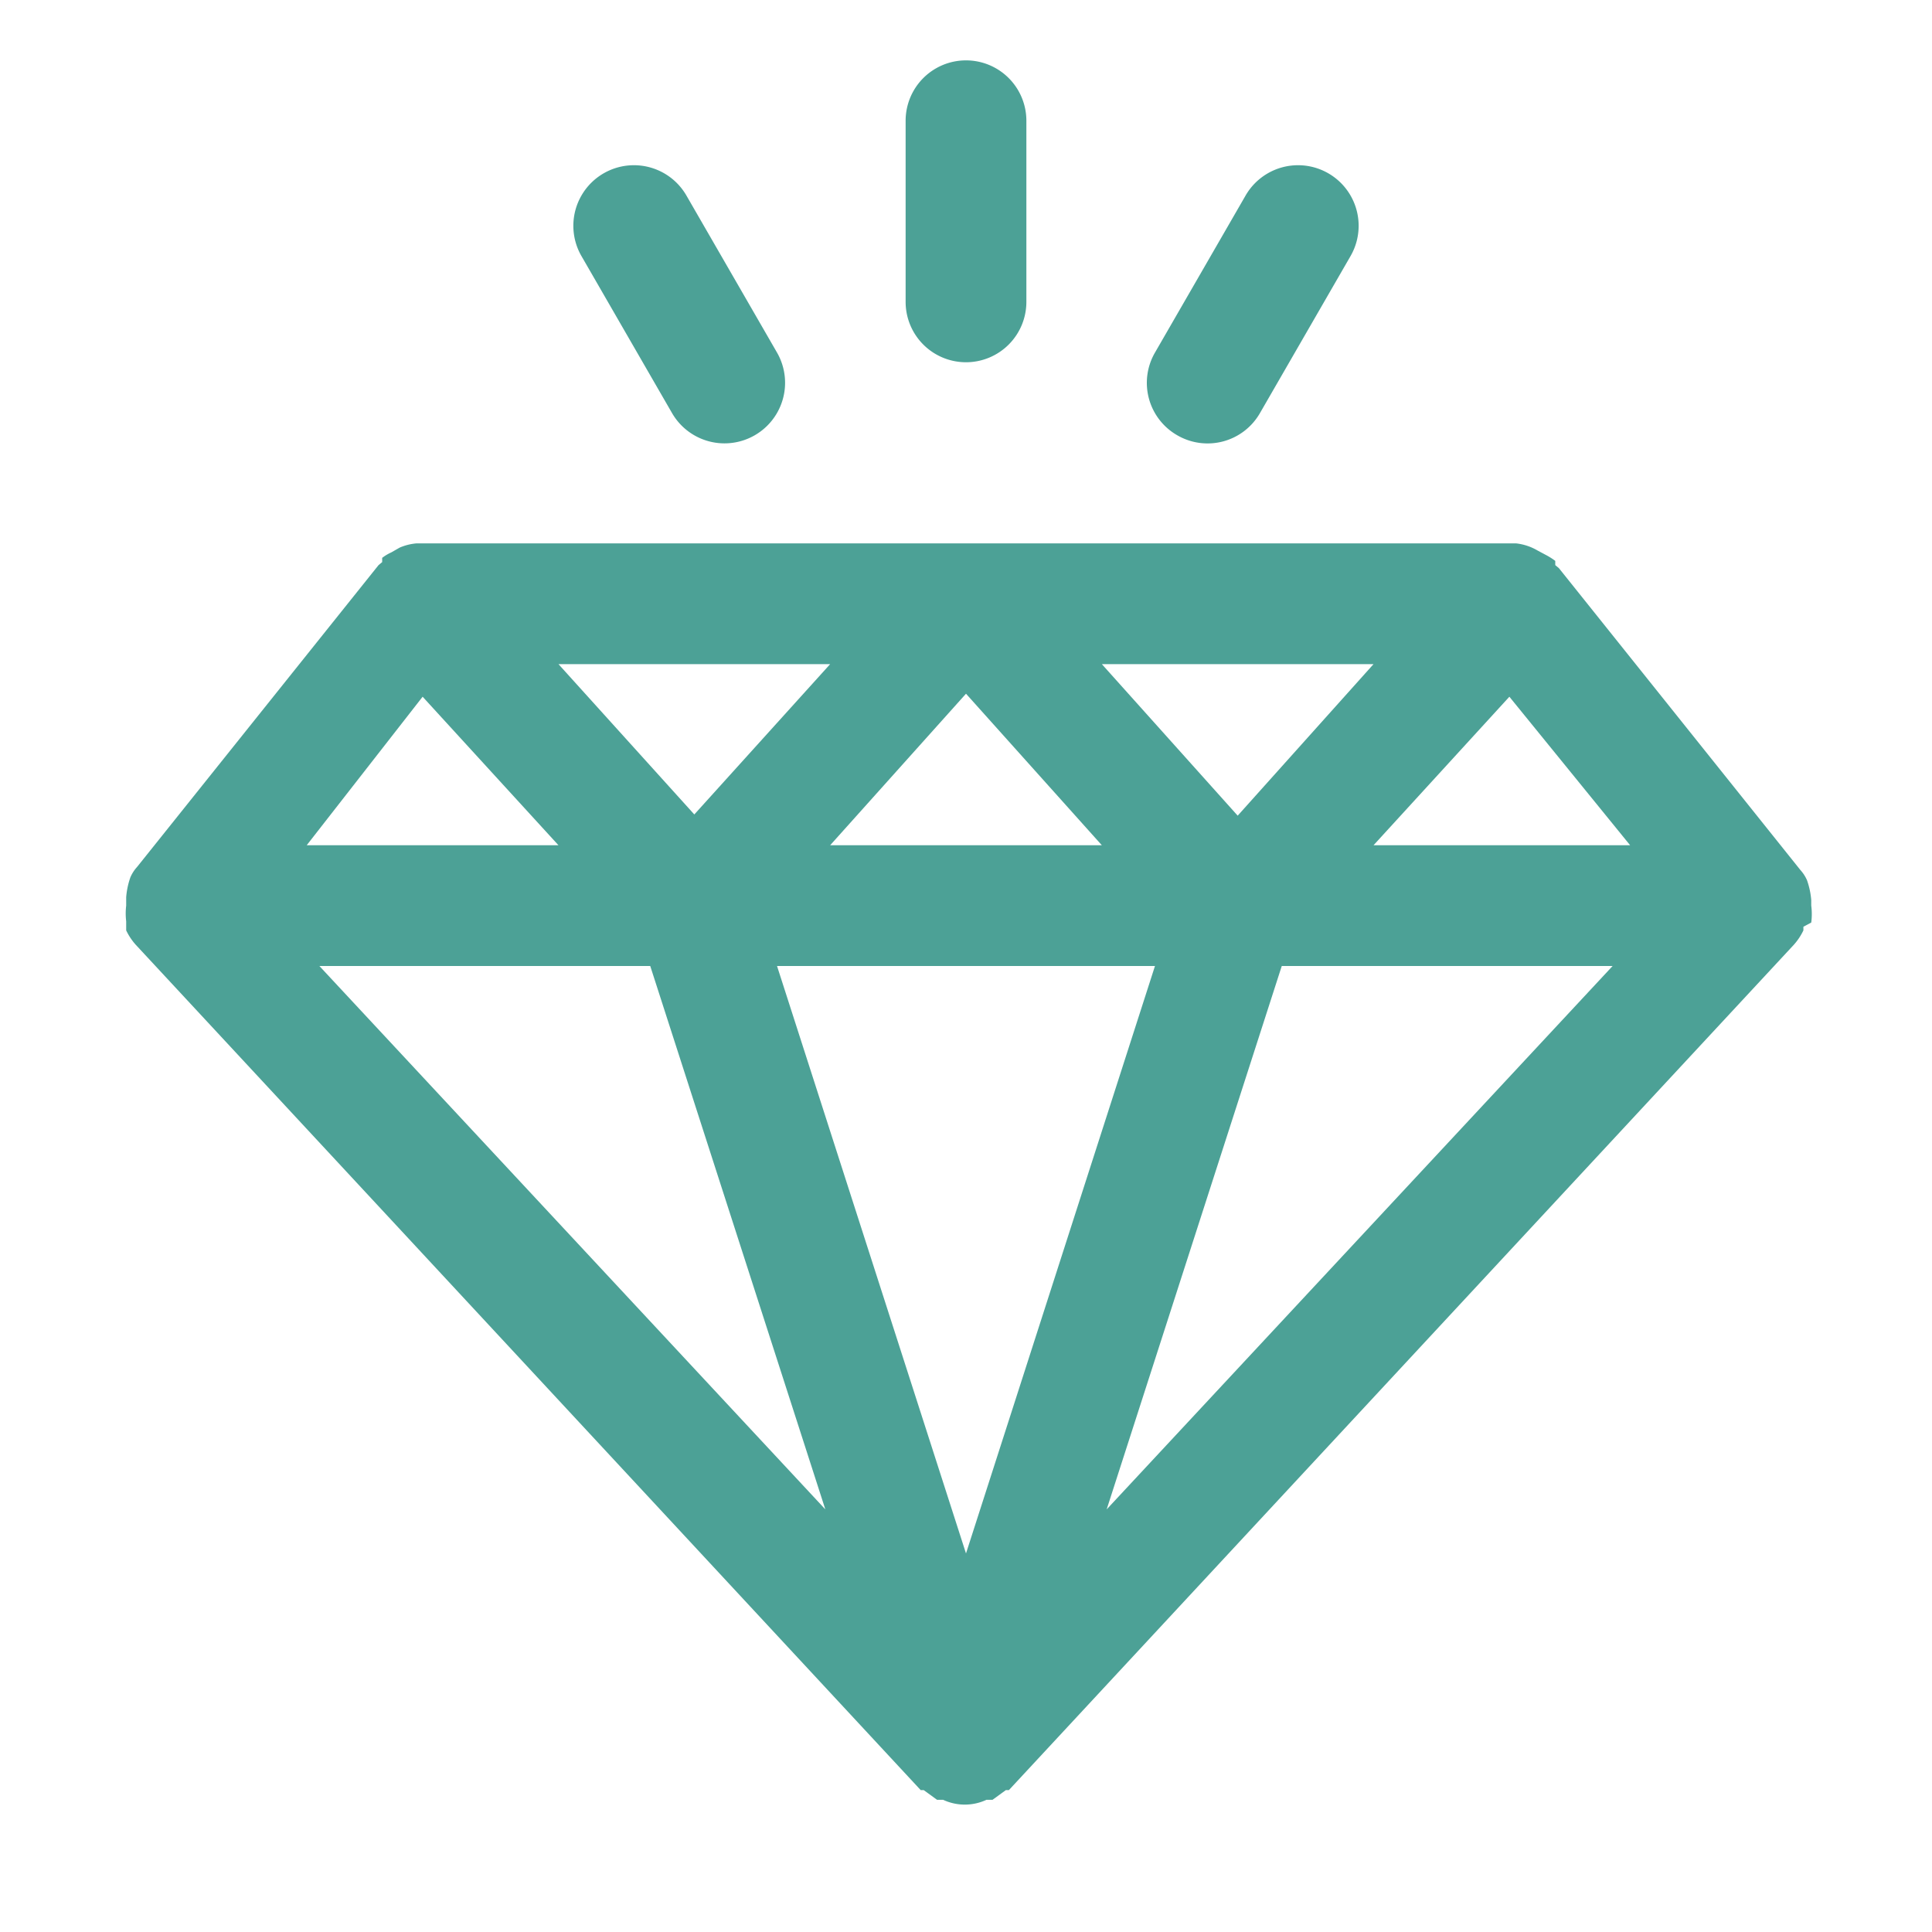 <svg xmlns="http://www.w3.org/2000/svg" version="1.1" xmlns:xlink="http://www.w3.org/1999/xlink" xmlns:svgjs="http://svgjs.com/svgjs" width="512" height="512" x="0" y="0" viewBox="0 0 32 32" style="enable-background:new 0 0 512 512" xml:space="preserve" class=""><g><path d="M30 15.28a1.09 1.09 0 0 0 0-.28v-.09a1.3 1.3 0 0 0-.07-.33.62.62 0 0 0-.11-.17l-4-5-.06-.05v-.07a1.1 1.1 0 0 0-.14-.09l-.15-.08a.9.9 0 0 0-.36-.12H6.9a.89.89 0 0 0-.28.07l-.14.08a.75.75 0 0 0-.15.09v.07l-.06.05-4 5a.62.62 0 0 0-.11.17 1.3 1.3 0 0 0-.07.33V15a1.09 1.09 0 0 0 0 .26v.15a1 1 0 0 0 .16.24l13 14h.05l.22.16h.1a.85.85 0 0 0 .72 0h.1l.22-.16h.05l13-14a1 1 0 0 0 .16-.24s0 0 0-.06zm-14-3.79L18.25 14h-4.5zm-4.5 2L9.25 11h4.5zM18.25 11h4.5l-2.25 2.51zm.88 5L16 25.73 12.87 16zm-5.46 9-8.38-9h5.48zm7.56-9h5.48l-8.38 9zm1.52-2L25 11.54 27 14zM7 11.54 9.25 14H5.08zM16 6a1 1 0 0 0 1-1V2a1 1 0 0 0-2 0v3a1 1 0 0 0 1 1zM11.13 6.84a1 1 0 0 0 1.74-1l-1.5-2.6a1 1 0 0 0-1.74 1zM19.5 7.21a1 1 0 0 0 1.37-.37l1.5-2.6a1 1 0 0 0-1.74-1l-1.5 2.6a1 1 0 0 0 .37 1.37z" fill="#4ca196" data-original="#000000" opacity="1" class=""></path></g></svg>